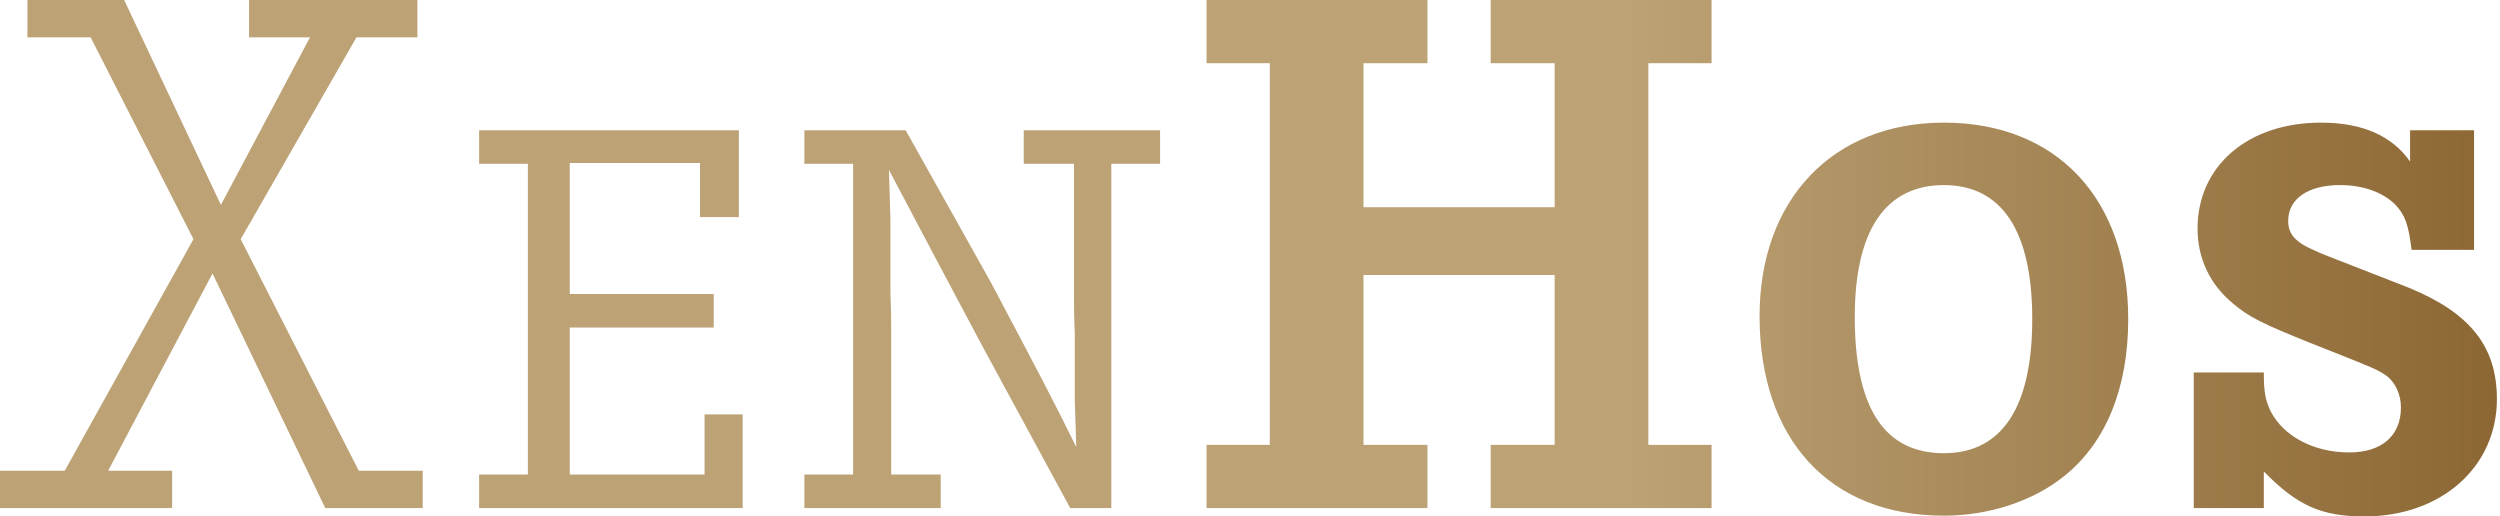 <?xml version="1.0" encoding="UTF-8"?> <svg xmlns="http://www.w3.org/2000/svg" width="213" height="44" viewBox="0 0 213 44" fill="none"><g clip-path="url(#clip0_50_623)"><path d="M127.005 -2.28882e-05V5.386H132.456V17.652H116.167V5.386H121.618V-2.28882e-05H102.798V5.386H108.185V37.9H102.798V43.286H121.618V37.9H116.167V23.428H132.456V37.9H127.005V43.286H145.825V37.9H140.439V5.386H145.825V-2.28882e-05H127.005ZM21.221 -2.28882e-05V3.18H26.413L18.82 17.457L10.578 -2.28882e-05H2.336V3.18H7.722L16.484 20.377L5.516 40.106H0V43.286H14.666V40.106H9.215L18.106 23.298L27.711 43.286H36.018V40.106H30.566L20.507 20.377L30.372 3.18H35.563V-2.28882e-05H21.221ZM187.231 19.469C187.231 22 188.269 24.207 190.216 25.829C191.579 26.997 192.748 27.581 196.966 29.268C202.547 31.475 202.547 31.475 203.391 32.059C204.105 32.643 204.559 33.617 204.559 34.719C204.559 37.121 202.937 38.548 200.146 38.548C197.16 38.548 194.565 37.186 193.461 35.044C193.008 34.071 192.878 33.422 192.878 31.734H186.907V43.286H192.878V40.171C195.733 43.091 197.81 44 201.444 44C207.998 44 212.736 39.782 212.736 34.006C212.736 29.528 210.464 26.673 205.273 24.531C197.614 21.545 197.614 21.545 197.226 21.351C195.538 20.637 194.954 19.923 194.954 18.82C194.954 16.938 196.641 15.77 199.367 15.77C201.314 15.77 203.001 16.354 204.105 17.457C204.948 18.365 205.208 19.209 205.467 21.286H210.789V11.098H205.338V13.758C203.78 11.552 201.249 10.448 197.745 10.448C191.514 10.448 187.231 14.147 187.231 19.469ZM149.915 26.932C149.915 37.445 155.885 43.936 165.62 43.936C169.449 43.936 173.213 42.702 175.873 40.56C179.443 37.705 181.325 33.032 181.325 27.192C181.325 16.938 175.225 10.448 165.62 10.448C156.145 10.448 149.915 17.003 149.915 26.932ZM158.027 26.997C158.027 19.663 160.623 15.77 165.62 15.77C170.552 15.77 173.147 19.663 173.147 27.192C173.147 34.719 170.552 38.613 165.62 38.613C160.558 38.613 158.027 34.785 158.027 26.997ZM87.222 11.098V13.953H91.505V25.504C91.505 25.894 91.505 26.932 91.57 28.36V31.28V34.136L91.701 38.094C89.689 34.006 88.52 31.8 84.432 24.076L77.163 11.098H68.532V13.953H72.685V40.431H68.532V43.286H80.148V40.431H75.93V28.1C75.93 27.646 75.93 26.477 75.865 24.985V21.87V18.69L75.736 14.472C78.396 19.534 81.057 24.531 83.718 29.528L91.181 43.286H94.685V13.953H98.839V11.098H87.222ZM40.821 11.098V13.953H44.974V40.431H40.821V43.286H63.275V35.304H60.03V40.431H48.543V27.906H60.809V25.05H48.543V13.887H59.641V18.496H62.951V11.098H40.821Z" fill="url(#paint0_linear_50_623)"></path></g><defs><linearGradient id="paint0_linear_50_623" x1="-6.85004e-05" y1="22" x2="212.736" y2="22" gradientUnits="userSpaceOnUse"><stop stop-color="#BCA275"></stop><stop offset="0.652" stop-color="#BCA275"></stop><stop offset="1" stop-color="#8C6733"></stop></linearGradient><clipPath id="clip0_50_623"><rect width="212.736" height="44" fill="white"></rect></clipPath></defs></svg> 